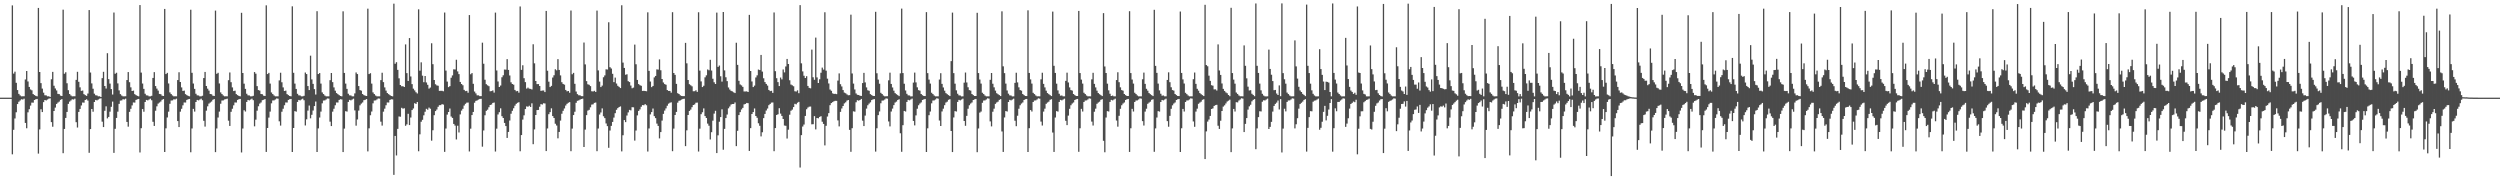 <?xml version="1.0" encoding="UTF-8"?>
<svg xmlns="http://www.w3.org/2000/svg" width="1920" height="150">
  <path d="M0 74.999h1v1.000H0zM1 74.999h1v1.000H1zM2 74.999h1v1.000H2zM3 75.000h1v1.000H3zM4 74.999h1v1.000H4zM5 74.999h1v1.000H5zM6 74.999h1v1.000H6zM7 75.000h1v1.000H7zM8 74.999h1v1.000H8zM9 4.163h1v114.364H9zM10 56.530h1v43.174H10zM11 55.020h1v35.959H11zM12 63.579h1v22.658H12zM13 69.149h1v10.774H13zM14 72.111h1v6.031H14zM15 73.282h1v3.883H15zM16 73.959h1v2.281H16zM17 73.951h1v2.511H17zM18 73.930h1v1.852H18zM19 61.005h1v33.391H19zM20 54.551h1v43.935H20zM21 62.552h1v23.704H21zM22 66.764h1v17.093H22zM23 68.702h1v12.375H23zM24 69.399h1v9.414H24zM25 72.225h1v6.645H25zM26 73.010h1v3.814H26zM27 73.611h1v2.624H27zM28 73.965h1v2.029H28zM29 6.089h1v111.883H29zM30 55.310h1v44.045H30zM31 63.847h1v20.094H31zM32 68.053h1v18.017H32zM33 71.160h1v7.254H33zM34 73.154h1v3.621H34zM35 73.277h1v3.868H35zM36 73.958h1v2.500H36zM37 73.941h1v1.831H37zM38 74.464h1v1.051H38zM39 60.880h1v32.933H39zM40 55.173h1v42.155H40zM41 65.855h1v19.381H41zM42 67.924h1v14.691H42zM43 69.464h1v10.337H43zM44 72.103h1v6.708H44zM45 72.311h1v5.713H45zM46 73.442h1v3.264H46zM47 73.722h1v2.407H47zM48 7.411h1v110.254H48zM49 56.608h1v42.436H49zM50 55.516h1v35.072H50zM51 63.936h1v22.013H51zM52 69.293h1v10.478H52zM53 72.213h1v5.826H53zM54 73.296h1v3.846H54zM55 73.964h1v2.249H55zM56 73.937h1v2.485H56zM57 73.951h1v1.816H57zM58 61.334h1v32.529H58zM59 55.120h1v42.821H59zM60 62.834h1v23.151H60zM61 67.071h1v16.586H61zM62 69.776h1v11.216H62zM63 69.511h1v9.235H63zM64 72.275h1v6.564H64zM65 73.042h1v3.746H65zM66 73.643h1v2.581H66zM67 71.814h1v5.448H67zM68 7.726h1v109.619H68zM69 55.728h1v43.391H69zM70 64.028h1v19.679H70zM71 68.162h1v17.673H71zM72 71.940h1v6.397H72zM73 73.172h1v3.560H73zM74 73.318h1v3.808H74zM75 73.969h1v2.473H75zM76 73.957h1v1.810H76zM77 74.475h1v1.031H77zM78 60.018h1v33.440H78zM79 55.128h1v42.448H79zM80 66.047h1v19.063H80zM81 68.010h1v13.647H81zM82 40.852h1v50.062H82zM83 60.763h1v29.020H83zM84 64.204h1v21.569H84zM85 68.397h1v13.644H85zM86 72.580h1v5.428H86zM87 9.613h1v107.777H87zM88 56.636h1v42.289H88zM89 55.849h1v34.736H89zM90 64.064h1v21.706H90zM91 69.427h1v10.338H91zM92 72.269h1v4.973H92zM93 73.382h1v3.730H93zM94 73.961h1v2.243H94zM95 73.970h1v2.428H95zM96 73.954h1v1.808H96zM97 61.471h1v32.180H97zM98 55.361h1v41.937H98zM99 63.114h1v22.813H99zM100 67.096h1v16.479H100zM101 69.901h1v11.023H101zM102 69.567h1v9.148H102zM103 72.306h1v6.493H103zM104 73.055h1v3.717H104zM105 73.647h1v2.570H105zM106 73.990h1v1.981H106zM107 3.879h1v113.233H107zM108 55.767h1v42.665H108zM109 64.142h1v19.633H109zM110 68.233h1v17.595H110zM111 72.008h1v6.323H111zM112 73.195h1v3.555H112zM113 73.323h1v3.778H113zM114 74.005h1v2.416H114zM115 73.967h1v1.799H115zM116 73.568h1v3.425H116zM117 59.856h1v33.678H117zM118 55.416h1v41.298H118zM119 66.116h1v18.923H119zM120 68.047h1v13.607H120zM121 69.567h1v10.018H121zM122 72.152h1v6.584H122zM123 72.358h1v5.607H123zM124 73.467h1v3.204H124zM125 73.750h1v2.355H125zM126 6.886h1v109.832H126zM127 56.873h1v41.701H127zM128 55.942h1v34.291H128zM129 64.090h1v21.680H129zM130 70.940h1v8.756H130zM131 72.239h1v4.991H131zM132 73.318h1v3.788H132zM133 73.982h1v2.294H133zM134 73.947h1v2.456H134zM135 73.962h1v1.793H135zM136 61.502h1v31.483H136zM137 55.497h1v42.082H137zM138 62.989h1v22.761H138zM139 67.108h1v16.426H139zM140 69.847h1v11.068H140zM141 69.571h1v9.131H141zM142 72.299h1v6.472H142zM143 73.059h1v3.708H143zM144 73.650h1v2.563H144zM145 73.999h1v1.967H145zM146 7.485h1v109.457H146zM147 55.896h1v42.776H147zM148 64.171h1v19.447H148zM149 68.257h1v17.472H149zM150 71.992h1v6.321H150zM151 73.193h1v3.543H151zM152 73.328h1v3.776H152zM153 74.002h1v2.418H153zM154 73.966h1v1.789H154zM155 73.542h1v3.455H155zM156 59.937h1v32.838H156zM157 55.225h1v41.987H157zM158 66.064h1v18.932H158zM159 68.094h1v13.579H159zM160 69.599h1v9.953H160zM161 72.168h1v6.557H161zM162 72.394h1v5.563H162zM163 73.477h1v3.184H163zM164 73.749h1v2.357H164zM165 8.160h1v108.674H165zM166 56.699h1v41.973H166zM167 55.911h1v34.355H167zM168 64.126h1v21.608H168zM169 70.970h1v8.713H169zM170 72.254h1v4.965H170zM171 73.327h1v3.765H171zM172 73.971h1v2.427H172zM173 73.949h1v2.178H173zM174 73.964h1v1.790H174zM175 61.612h1v31.040H175zM176 55.666h1v41.033H176zM177 63.145h1v22.702H177zM178 67.108h1v16.403H178zM179 69.943h1v10.935H179zM180 69.621h1v9.078H180zM181 72.313h1v6.459H181zM182 73.074h1v3.685H182zM183 73.654h1v2.555H183zM184 73.997h1v1.964H184zM185 9.834h1v107.236H185zM186 56.045h1v42.673H186zM187 64.251h1v20.438H187zM188 68.270h1v17.405H188zM189 71.987h1v6.321H189zM190 73.199h1v3.528H190zM191 73.342h1v3.786H191zM192 74.002h1v2.423H192zM193 73.964h1v1.794H193zM194 73.581h1v3.382H194zM195 55.345h1v41.702H195zM196 56.567h1v35.327H196zM197 66.145h1v18.834H197zM198 69.177h1v12.430H198zM199 69.571h1v9.973H199zM200 72.176h1v6.540H200zM201 72.395h1v4.553H201zM202 73.471h1v3.188H202zM203 73.751h1v2.353H203zM204 4.097h1v112.582H204zM205 56.861h1v41.418H205zM206 55.965h1v34.344H206zM207 64.187h1v21.520H207zM208 71.026h1v8.312H208zM209 72.262h1v4.917H209zM210 73.338h1v3.746H210zM211 74.002h1v2.406H211zM212 73.964h1v1.653H212zM213 73.969h1v1.793H213zM214 61.753h1v31.414H214zM215 55.852h1v40.611H215zM216 63.177h1v22.656H216zM217 67.120h1v16.384H217zM218 69.890h1v10.962H218zM219 69.605h1v9.082H219zM220 72.315h1v6.448H220zM221 73.069h1v3.694H221zM222 73.743h1v2.457H222zM223 73.997h1v1.963H223zM224 4.851h1v111.875H224zM225 55.930h1v42.395H225zM226 64.206h1v21.163H226zM227 68.279h1v17.486H227zM228 72.030h1v6.280H228zM229 73.211h1v3.516H229zM230 73.333h1v3.754H230zM231 74.006h1v2.408H231zM232 73.970h1v1.791H232zM233 73.554h1v3.444H233zM234 55.708h1v40.628H234zM235 56.890h1v34.773H235zM236 66.103h1v18.821H236zM237 69.184h1v11.887H237zM238 42.766h1v48.129H238zM239 61.003h1v27.145H239zM240 64.385h1v20.498H240zM241 68.470h1v12.968H241zM242 72.605h1v5.373H242zM243 8.598h1v108.154H243zM244 56.863h1v41.731H244zM245 56.102h1v34.172H245zM246 64.197h1v21.494H246zM247 70.946h1v8.424H247zM248 72.239h1v4.995H248zM249 73.343h1v3.766H249zM250 73.973h1v2.417H250zM251 73.963h1v1.668H251zM252 73.964h1v1.785H252zM253 61.570h1v31.850H253zM254 56.079h1v40.763H254zM255 63.091h1v22.657H255zM256 67.133h1v16.387H256zM257 69.635h1v11.222H257zM258 71.496h1v7.190H258zM259 72.318h1v6.440H259zM260 73.080h1v3.679H260zM261 73.738h1v2.473H261zM262 73.993h1v2.385H262zM263 8.681h1v108.116H263zM264 56.025h1v42.763H264zM265 64.217h1v21.195H265zM266 68.248h1v17.445H266zM267 71.986h1v6.312H267zM268 73.200h1v3.519H268zM269 73.341h1v3.789H269zM270 74.007h1v2.417H270zM271 73.960h1v1.800H271zM272 71.717h1v13.068H272zM273 55.675h1v40.846H273zM274 56.887h1v34.848H274zM275 66.093h1v18.826H275zM276 69.171h1v11.700H276zM277 69.613h1v9.946H277zM278 72.170h1v6.547H278zM279 73.073h1v3.868H279zM280 73.469h1v3.199H280zM281 73.752h1v2.352H281zM282 6.675h1v109.582H282zM283 56.869h1v41.666H283zM284 56.221h1v32.283H284zM285 64.231h1v21.434H285zM286 70.952h1v8.391H286zM287 72.250h1v4.983H287zM288 73.358h1v3.764H288zM289 73.987h1v2.405H289zM290 73.961h1v1.656H290zM291 73.969h1v1.782H291zM292 61.552h1v31.879H292zM293 55.867h1v40.591H293zM294 63.096h1v22.640H294zM295 67.128h1v16.321H295zM296 69.602h1v11.244H296zM297 71.481h1v7.213H297zM298 72.314h1v6.445H298zM299 73.069h1v3.684H299zM300 73.733h1v2.478H300zM301 73.997h1v2.320H301zM302 2.823h1v131.477H302zM303 48.934h1v55.470H303zM304 47.747h1v71.636H304zM305 53.639h1v45.338H305zM306 60.147h1v29.282H306zM307 65.298h1v24.359H307zM308 66.244h1v16.572H308zM309 66.192h1v17.248H309zM310 66.818h1v16.349H310zM311 34.103h1v62.494H311zM312 56.144h1v39.411H312zM313 62.155h1v25.225H313zM314 29.226h1v66.825H314zM315 58.715h1v31.531H315zM316 64.610h1v19.926H316zM317 68.072h1v15.224H317zM318 69.404h1v9.859H318zM319 70.853h1v8.969H319zM320 71.796h1v6.575H320zM321 7.153h1v109.044H321zM322 54.287h1v48.859H322zM323 47.886h1v45.626H323zM324 58.093h1v33.907H324zM325 63.115h1v25.459H325zM326 58.348h1v27.446H326zM327 63.320h1v20.236H327zM328 65.125h1v19.158H328zM329 68.026h1v14.588H329zM330 67.222h1v16.279H330zM331 33.243h1v74.765H331zM332 49.325h1v50.724H332zM333 61.451h1v27.041H333zM334 64.698h1v20.620H334zM335 65.575h1v18.549H335zM336 65.849h1v16.182H336zM337 69.784h1v10.988H337zM338 69.727h1v11.004H338zM339 69.745h1v10.212H339zM340 70.096h1v10.235H340zM341 9.651h1v106.970H341zM342 54.246h1v44.481H342zM343 62.659h1v25.357H343zM344 66.906h1v19.093H344zM345 66.144h1v17.198H345zM346 59.694h1v29.784H346zM347 57.924h1v32.655H347zM348 53.258h1v41.943H348zM349 53.340h1v43.146H349zM350 45.884h1v61.230H350zM351 54.847h1v41.711H351zM352 56.911h1v44.837H352zM353 62.933h1v24.934H353zM354 64.495h1v20.427H354zM355 65.494h1v18.044H355zM356 69.002h1v12.048H356zM357 69.981h1v9.745H357zM358 69.777h1v9.072H358zM359 71.217h1v7.542H359zM360 11.572h1v104.759H360zM361 57.042h1v41.799H361zM362 56.119h1v32.235H362zM363 64.374h1v21.580H363zM364 70.318h1v8.566H364zM365 71.745h1v5.700H365zM366 73.207h1v3.902H366zM367 73.193h1v3.315H367zM368 73.831h1v2.137H368zM369 73.850h1v2.010H369zM370 32.778h1v79.870H370zM371 48.968h1v51.243H371zM372 61.237h1v27.263H372zM373 64.673h1v20.438H373zM374 65.513h1v18.714H374zM375 66.186h1v16.188H375zM376 70.098h1v10.551H376zM377 69.962h1v10.311H377zM378 69.440h1v9.608H378zM379 71.143h1v7.615H379zM380 9.677h1v106.694H380zM381 54.131h1v44.682H381zM382 62.568h1v25.323H382zM383 66.836h1v19.325H383zM384 65.708h1v17.509H384zM385 59.350h1v29.874H385zM386 57.818h1v32.821H386zM387 53.426h1v40.997H387zM388 53.481h1v43.356H388zM389 45.393h1v60.546H389zM390 53.685h1v47.663H390zM391 57.966h1v34.584H391zM392 63.228h1v24.132H392zM393 64.524h1v20.564H393zM394 65.024h1v18.110H394zM395 69.049h1v12.083H395zM396 70.098h1v9.643H396zM397 69.841h1v9.086H397zM398 71.183h1v7.326H398zM399 4.989h1v111.189H399zM400 53.681h1v50.061H400zM401 50.130h1v41.713H401zM402 60.043h1v28.509H402zM403 63.053h1v20.706H403zM404 68.023h1v13.698H404zM405 67.274h1v14.714H405zM406 68.080h1v13.145H406zM407 68.270h1v13.880H407zM408 68.685h1v10.673H408zM409 33.983h1v76.772H409zM410 48.632h1v50.732H410zM411 62.185h1v26.140H411zM412 64.596h1v19.934H412zM413 64.563h1v19.891H413zM414 66.041h1v15.919H414zM415 69.770h1v10.203H415zM416 69.513h1v10.780H416zM417 69.469h1v9.830H417zM418 70.711h1v8.746H418zM419 8.411h1v107.591H419zM420 54.330h1v44.353H420zM421 62.743h1v24.941H421zM422 66.873h1v19.232H422zM423 65.948h1v17.272H423zM424 59.522h1v29.641H424zM425 57.787h1v32.858H425zM426 53.202h1v41.818H426zM427 54.013h1v42.392H427zM428 45.414h1v60.804H428zM429 53.707h1v47.615H429zM430 57.902h1v34.707H430zM431 63.125h1v24.242H431zM432 64.486h1v20.587H432zM433 65.010h1v18.266H433zM434 69.046h1v12.014H434zM435 70.123h1v9.609H435zM436 69.889h1v9.016H436zM437 71.245h1v7.181H437zM438 8.071h1v108.032H438zM439 57.037h1v41.714H439zM440 55.973h1v32.407H440zM441 64.353h1v21.455H441zM442 70.321h1v8.629H442zM443 72.310h1v5.100H443zM444 73.139h1v3.989H444zM445 73.202h1v3.300H445zM446 73.824h1v2.208H446zM447 73.862h1v1.899H447zM448 32.691h1v80.190H448zM449 49.476h1v50.055H449zM450 62.307h1v26.099H450zM451 64.717h1v20.204H451zM452 65.145h1v19.173H452zM453 66.129h1v16.302H453zM454 70.106h1v10.223H454zM455 70.248h1v9.875H455zM456 69.727h1v9.254H456zM457 70.620h1v8.132H457zM458 8.118h1v108.003H458zM459 54.075h1v44.636H459zM460 62.690h1v25.253H460zM461 66.861h1v19.495H461zM462 65.734h1v17.521H462zM463 59.352h1v29.925H463zM464 57.906h1v32.819H464zM465 53.254h1v41.576H465zM466 53.380h1v43.490H466zM467 17.086h1v96.439H467zM468 51.617h1v48.610H468zM469 52.629h1v44.062H469zM470 56.702h1v36.941H470zM471 63.053h1v27.239H471zM472 59.611h1v27.304H472zM473 64.163h1v20.184H473zM474 65.880h1v17.156H474zM475 66.711h1v15.514H475zM476 67.635h1v14.099H476zM477 4.052h1v112.203H477zM478 48.090h1v55.800H478zM479 52.151h1v40.067H479zM480 57.407h1v36.371H480zM481 57.016h1v31.738H481zM482 62.336h1v24.000H482zM483 63.050h1v21.315H483zM484 65.665h1v19.120H484zM485 67.793h1v14.530H485zM486 67.288h1v15.135H486zM487 34.271h1v73.693H487zM488 49.368h1v50.901H488zM489 61.365h1v27.256H489zM490 64.568h1v20.637H490zM491 65.450h1v18.566H491zM492 65.896h1v16.093H492zM493 69.827h1v10.857H493zM494 69.755h1v11.066H494zM495 69.869h1v10.108H495zM496 70.115h1v10.707H496zM497 9.454h1v106.950H497zM498 54.410h1v44.236H498zM499 62.591h1v25.268H499zM500 66.918h1v19.126H500zM501 66.005h1v17.333H501zM502 59.450h1v29.737H502zM503 58.327h1v32.382H503zM504 53.313h1v41.612H504zM505 53.448h1v43.256H505zM506 45.616h1v60.683H506zM507 53.949h1v47.457H507zM508 60.662h1v31.964H508zM509 63.325h1v24.101H509zM510 64.542h1v20.411H510zM511 65.071h1v18.177H511zM512 69.159h1v12.059H512zM513 69.851h1v9.777H513zM514 69.839h1v9.060H514zM515 71.169h1v7.409H515zM516 9.351h1v106.788H516zM517 56.058h1v42.690H517zM518 57.486h1v30.813H518zM519 64.409h1v21.530H519zM520 71.584h1v7.281H520zM521 72.215h1v5.220H521zM522 73.190h1v3.912H522zM523 73.688h1v2.824H523zM524 73.830h1v2.152H524zM525 73.825h1v2.025H525zM526 32.909h1v79.302H526zM527 48.638h1v51.444H527zM528 61.420h1v26.916H528zM529 64.690h1v20.511H529zM530 65.493h1v18.700H530zM531 66.309h1v16.005H531zM532 70.089h1v10.564H532zM533 70.020h1v10.217H533zM534 69.331h1v9.591H534zM535 70.551h1v8.266H535zM536 9.396h1v106.965H536zM537 54.207h1v44.609H537zM538 62.534h1v25.150H538zM539 66.868h1v19.358H539zM540 65.847h1v17.421H540zM541 59.391h1v29.757H541zM542 57.836h1v32.805H542zM543 53.336h1v41.575H543zM544 53.956h1v42.591H544zM545 45.943h1v61.142H545zM546 54.164h1v47.369H546zM547 60.489h1v32.189H547zM548 63.166h1v24.056H548zM549 64.509h1v20.582H549zM550 9.663h1v107.873H550zM551 51.373h1v52.543H551zM552 50.334h1v43.150H552zM553 58.555h1v31.355H553zM554 62.665h1v21.291H554zM555 9.205h1v105.782H555zM556 54.087h1v44.884H556zM557 59.353h1v31.337H557zM558 62.315h1v25.635H558zM559 67.167h1v16.015H559zM560 68.737h1v13.106H560zM561 69.784h1v10.506H561zM562 70.205h1v9.657H562zM563 70.914h1v8.973H563zM564 71.478h1v7.198H564zM565 32.810h1v79.441H565zM566 49.842h1v50.593H566zM567 62.079h1v26.309H567zM568 64.852h1v21.268H568zM569 65.609h1v18.472H569zM570 66.712h1v16.131H570zM571 70.243h1v9.914H571zM572 70.236h1v9.595H572zM573 70.131h1v8.899H573zM574 70.654h1v8.624H574zM575 11.412h1v104.501H575zM576 54.526h1v43.880H576zM577 62.556h1v24.972H577zM578 66.877h1v19.203H578zM579 65.757h1v17.562H579zM580 59.492h1v29.585H580zM581 57.869h1v32.584H581zM582 53.424h1v41.258H582zM583 53.830h1v42.792H583zM584 42.192h1v62.539H584zM585 54.971h1v46.593H585zM586 60.088h1v30.618H586zM587 63.043h1v24.471H587zM588 64.486h1v20.420H588zM589 65.729h1v17.643H589zM590 69.085h1v11.705H590zM591 69.997h1v9.818H591zM592 69.728h1v9.079H592zM593 71.305h1v7.398H593zM594 9.597h1v106.527H594zM595 54.667h1v43.704H595zM596 60.056h1v28.241H596zM597 63.088h1v24.681H597zM598 66.077h1v17.031H598zM599 59.566h1v27.666H599zM600 60.965h1v28.091H600zM601 53.324h1v38.057H601zM602 55.615h1v40.813H602zM603 51.058h1v45.546H603zM604 45.258h1v61.141H604zM605 49.150h1v50.452H605zM606 61.634h1v26.456H606zM607 64.937h1v20.111H607zM608 65.528h1v18.646H608zM609 66.230h1v15.981H609zM610 70.070h1v9.644H610zM611 70.319h1v9.824H611zM612 69.374h1v9.516H612zM613 71.587h1v6.629H613zM614 3.951h1v124.729H614zM615 48.619h1v55.145H615zM616 54.856h1v42.342H616zM617 58.157h1v37.483H617zM618 59.918h1v29.097H618zM619 58.532h1v25.400H619zM620 66.006h1v16.599H620zM621 67.461h1v14.473H621zM622 67.824h1v14.013H622zM623 38.088h1v57.420H623zM624 59.332h1v36.065H624zM625 61.283h1v27.922H625zM626 28.892h1v70.471H626zM627 59.455h1v31.189H627zM628 63.724h1v27.152H628zM629 60.893h1v28.908H629zM630 55.859h1v33.405H630zM631 51.941h1v41.544H631zM632 53.464h1v41.733H632zM633 9.424h1v102.261H633zM634 54.281h1v42.338H634zM635 60.407h1v29.077H635zM636 64.126h1v22.759H636zM637 68.763h1v12.010H637zM638 69.759h1v9.412H638zM639 71.682h1v6.781H639zM640 72.117h1v5.647H640zM641 72.015h1v5.418H641zM642 72.278h1v5.170H642zM643 61.890h1v30.553H643zM644 56.368h1v40.721H644zM645 64.661h1v21.250H645zM646 66.419h1v16.880H646zM647 69.182h1v12.203H647zM648 71.122h1v8.272H648zM649 71.634h1v6.950H649zM650 72.506h1v4.767H650zM651 73.150h1v3.646H651zM652 73.066h1v26.696H652zM653 11.282h1v105.316H653zM654 56.434h1v42.013H654zM655 64.229h1v21.269H655zM656 68.718h1v17.036H656zM657 71.790h1v6.759H657zM658 72.831h1v4.103H658zM659 72.936h1v4.396H659zM660 73.513h1v3.287H660zM661 73.681h1v2.304H661zM662 63.772h1v28.909H662zM663 55.974h1v40.829H663zM664 63.290h1v25.482H664zM665 67.133h1v16.269H665zM666 69.338h1v11.503H666zM667 69.737h1v9.819H667zM668 72.276h1v6.323H668zM669 73.024h1v3.804H669zM670 73.693h1v2.646H670zM671 73.748h1v2.400H671zM672 9.064h1v107.344H672zM673 56.282h1v42.247H673zM674 61.154h1v27.289H674zM675 64.301h1v21.282H675zM676 71.273h1v8.044H676zM677 72.192h1v5.046H677zM678 73.369h1v3.794H678zM679 73.999h1v2.458H679zM680 73.940h1v1.630H680zM681 73.901h1v1.878H681zM682 61.718h1v31.553H682zM683 55.792h1v41.296H683zM684 64.458h1v21.217H684zM685 67.192h1v16.232H685zM686 69.624h1v11.139H686zM687 71.521h1v7.210H687zM688 72.360h1v5.683H688zM689 73.079h1v3.713H689zM690 73.806h1v2.406H690zM691 56.305h1v46.043H691zM692 6.595h1v110.012H692zM693 56.112h1v40.062H693zM694 64.323h1v20.891H694zM695 69.500h1v16.137H695zM696 72.056h1v6.236H696zM697 73.220h1v3.500H697zM698 73.341h1v3.738H698zM699 74.017h1v2.386H699zM700 73.975h1v1.776H700zM701 63.451h1v29.451H701zM702 55.760h1v40.550H702zM703 63.263h1v25.379H703zM704 67.047h1v16.471H704zM705 69.199h1v11.652H705zM706 69.630h1v9.902H706zM707 72.195h1v6.469H707zM708 73.088h1v3.686H708zM709 73.743h1v2.577H709zM710 73.755h1v2.230H710zM711 9.325h1v107.417H711zM712 56.166h1v42.396H712zM713 61.124h1v27.346H713zM714 64.194h1v21.477H714zM715 71.207h1v8.144H715zM716 72.255h1v4.969H716zM717 73.355h1v3.761H717zM718 73.983h1v2.408H718zM719 73.966h1v1.525H719zM720 73.965h1v1.791H720zM721 61.057h1v31.491H721zM722 56.231h1v40.537H722zM723 64.421h1v21.187H723zM724 67.153h1v16.285H724zM725 69.625h1v11.190H725zM726 71.517h1v7.228H726zM727 72.325h1v5.738H727zM728 73.079h1v3.576H728zM729 73.780h1v2.414H729zM730 46.946h1v53.652H730zM731 9.686h1v107.110H731zM732 56.158h1v34.051H732zM733 64.281h1v21.068H733zM734 69.400h1v16.241H734zM735 72.006h1v6.266H735zM736 73.208h1v3.497H736zM737 73.346h1v3.761H737zM738 74.015h1v2.406H738zM739 73.967h1v1.784H739zM740 63.478h1v29.447H740zM741 55.697h1v40.898H741zM742 63.309h1v25.658H742zM743 67.041h1v16.451H743zM744 69.208h1v11.631H744zM745 69.599h1v9.889H745zM746 72.198h1v6.486H746zM747 73.078h1v3.700H747zM748 73.740h1v2.600H748zM749 73.752h1v2.241H749zM750 9.853h1v107.027H750zM751 56.111h1v42.538H751zM752 61.086h1v25.371H752zM753 64.196h1v21.453H753zM754 71.217h1v7.714H754zM755 72.264h1v4.961H755zM756 73.346h1v3.782H756zM757 73.994h1v2.406H757zM758 73.963h1v1.536H758zM759 73.971h1v1.777H759zM760 61.285h1v31.944H760zM761 56.053h1v40.997H761zM762 64.289h1v21.526H762zM763 67.070h1v16.375H763zM764 69.593h1v10.177H764zM765 71.557h1v7.137H765zM766 72.355h1v5.749H766zM767 73.048h1v3.629H767zM768 73.778h1v2.371H768zM769 8.699h1v92.243H769zM770 50.925h1v65.779H770zM771 56.180h1v34.034H771zM772 64.227h1v21.072H772zM773 69.464h1v16.179H773zM774 71.955h1v6.378H774zM775 73.205h1v3.502H775zM776 73.344h1v3.753H776zM777 74.013h1v2.409H777zM778 73.965h1v1.792H778zM779 63.644h1v29.076H779zM780 55.863h1v41.051H780zM781 63.295h1v25.586H781zM782 67.084h1v16.432H782zM783 69.182h1v11.666H783zM784 69.608h1v9.925H784zM785 72.200h1v6.485H785zM786 73.079h1v3.701H786zM787 73.743h1v2.467H787zM788 73.757h1v2.238H788zM789 7.946h1v108.798H789zM790 55.997h1v42.461H790zM791 60.984h1v23.568H791zM792 64.208h1v21.464H792zM793 71.256h1v7.081H793zM794 72.266h1v4.940H794zM795 73.334h1v3.772H795zM796 73.975h1v2.427H796zM797 73.948h1v1.554H797zM798 73.970h1v1.782H798zM799 60.910h1v32.482H799zM800 55.840h1v40.561H800zM801 64.387h1v21.308H801zM802 67.136h1v16.327H802zM803 69.611h1v10.116H803zM804 71.500h1v7.270H804zM805 72.317h1v5.751H805zM806 73.072h1v3.587H806zM807 73.775h1v2.432H807zM808 8.893h1v92.869H808zM809 50.517h1v66.188H809zM810 56.002h1v34.251H810zM811 64.241h1v21.100H811zM812 69.407h1v16.297H812zM813 72.007h1v6.294H813zM814 73.463h1v3.258H814zM815 73.336h1v3.762H815zM816 74.003h1v2.417H816zM817 73.968h1v1.785H817zM818 62.089h1v30.706H818zM819 55.798h1v40.321H819zM820 63.357h1v25.436H820zM821 67.109h1v16.436H821zM822 69.178h1v11.671H822zM823 69.587h1v9.932H823zM824 72.178h1v6.526H824zM825 73.075h1v3.714H825zM826 73.736h1v2.476H826zM827 73.751h1v2.237H827zM828 8.410h1v108.184H828zM829 56.137h1v42.379H829zM830 61.111h1v22.507H830zM831 64.209h1v21.435H831zM832 71.209h1v7.116H832zM833 72.263h1v4.966H833zM834 73.348h1v3.778H834zM835 73.998h1v2.398H835zM836 73.957h1v1.541H836zM837 73.960h1v1.799H837zM838 60.946h1v32.453H838zM839 55.934h1v40.491H839zM840 64.403h1v21.399H840zM841 67.135h1v16.333H841zM842 69.621h1v10.115H842zM843 71.490h1v7.282H843zM844 72.324h1v5.742H844zM845 73.080h1v3.583H845zM846 73.776h1v2.433H846zM847 10.061h1v98.096H847zM848 51.062h1v65.860H848zM849 56.082h1v34.180H849zM850 64.236h1v21.123H850zM851 69.385h1v16.277H851zM852 72.005h1v6.275H852zM853 73.724h1v2.995H853zM854 73.347h1v3.774H854zM855 74.004h1v2.419H855zM856 73.962h1v1.794H856zM857 61.509h1v31.068H857zM858 55.495h1v41.766H858zM859 63.152h1v25.770H859zM860 67.095h1v16.459H860zM861 69.181h1v11.681H861zM862 69.613h1v9.924H862zM863 72.193h1v6.502H863zM864 73.069h1v3.713H864zM865 73.734h1v2.482H865zM866 73.753h1v2.235H866zM867 8.616h1v108.079H867zM868 56.122h1v42.406H868zM869 61.092h1v22.534H869zM870 64.198h1v21.478H870zM871 71.200h1v7.121H871zM872 72.263h1v4.969H872zM873 73.342h1v3.769H873zM874 73.978h1v2.419H874zM875 73.963h1v1.537H875zM876 73.969h1v1.785H876zM877 60.886h1v32.144H877zM878 55.766h1v40.668H878zM879 64.397h1v21.337H879zM880 68.192h1v15.290H880zM881 69.612h1v10.093H881zM882 71.487h1v7.288H882zM883 72.324h1v5.741H883zM884 73.073h1v3.587H884zM885 73.775h1v2.438H885zM886 7.529h1v109.052H886zM887 50.572h1v48.039H887zM888 55.984h1v34.273H888zM889 64.219h1v21.135H889zM890 69.422h1v16.273H890zM891 72.012h1v6.299H891zM892 73.496h1v3.233H892zM893 73.332h1v3.770H893zM894 73.993h1v2.430H894zM895 73.964h1v1.791H895zM896 61.400h1v31.615H896zM897 55.533h1v41.783H897zM898 63.137h1v25.858H898zM899 67.040h1v16.496H899zM900 69.150h1v11.744H900zM901 69.585h1v9.932H901zM902 72.177h1v6.514H902zM903 73.086h1v3.698H903zM904 73.733h1v2.493H904zM905 73.754h1v2.236H905zM906 8.883h1v107.853H906zM907 56.020h1v42.478H907zM908 60.969h1v22.695H908zM909 64.178h1v21.495H909zM910 71.260h1v7.079H910zM911 72.270h1v4.904H911zM912 73.334h1v3.756H912zM913 73.984h1v2.413H913zM914 73.961h1v1.541H914zM915 73.973h1v1.772H915zM916 60.839h1v32.434H916zM917 55.715h1v41.680H917zM918 64.393h1v21.321H918zM919 68.217h1v15.219H919zM920 69.613h1v10.090H920zM921 71.495h1v7.285H921zM922 72.324h1v5.749H922zM923 73.071h1v3.595H923zM924 73.773h1v2.438H924zM925 3.697h1v118.469H925zM926 49.950h1v50.956H926zM927 50.909h1v42.476H927zM928 58.094h1v33.719H928zM929 62.090h1v26.937H929zM930 65.414h1v18.293H930zM931 65.782h1v17.453H931zM932 68.639h1v12.699H932zM933 68.602h1v12.163H933zM934 69.555h1v10.938H934zM935 34.104h1v62.460H935zM936 54.115h1v44.919H936zM937 57.573h1v35.148H937zM938 64.116h1v21.148H938zM939 68.233h1v13.627H939zM940 69.846h1v11.051H940zM941 70.948h1v8.539H941zM942 71.615h1v6.352H942zM943 72.967h1v4.327H943zM944 73.863h1v2.669H944zM945 6.003h1v110.815H945zM946 56.140h1v42.471H946zM947 61.130h1v22.553H947zM948 64.246h1v21.417H948zM949 71.072h1v7.424H949zM950 72.135h1v6.528H950zM951 73.306h1v3.909H951zM952 73.941h1v2.466H952zM953 73.930h1v1.555H953zM954 73.975h1v1.768H954zM955 34.864h1v66.586H955zM956 50.548h1v44.564H956zM957 60.175h1v30.491H957zM958 66.585h1v17.581H958zM959 69.453h1v12.233H959zM960 69.296h1v11.131H960zM961 71.993h1v5.826H961zM962 72.901h1v3.774H962zM963 73.860h1v2.233H963zM964 2.663h1v111.911H964zM965 50.516h1v48.071H965zM966 56.038h1v33.925H966zM967 64.223h1v21.217H967zM968 69.396h1v16.200H968zM969 72.016h1v6.103H969zM970 73.380h1v3.626H970zM971 74.002h1v3.151H971zM972 74.011h1v2.411H972zM973 73.960h1v1.783H973zM974 38.073h1v60.990H974zM975 52.964h1v44.475H975zM976 57.392h1v36.226H976zM977 62.275h1v23.455H977zM978 69.297h1v12.079H978zM979 69.060h1v10.722H979zM980 71.811h1v6.982H980zM981 72.942h1v4.241H981zM982 65.575h1v18.496H982zM983 73.861h1v2.289H983zM984 2.587h1v114.504H984zM985 56.184h1v42.558H985zM986 60.888h1v22.635H986zM987 64.269h1v21.309H987zM988 71.110h1v7.200H988zM989 72.222h1v4.945H989zM990 73.347h1v3.746H990zM991 73.979h1v2.423H991zM992 73.961h1v1.536H992zM993 73.956h1v1.787H993zM994 31.007h1v67.616H994zM995 51.014h1v44.427H995zM996 60.348h1v30.428H996zM997 66.667h1v16.792H997zM998 69.464h1v10.461H998zM999 70.651h1v8.316H999zM1000 72.101h1v5.916H1000zM1001 72.885h1v3.841H1001zM1002 73.852h1v2.264H1002zM1003 3.548h1v112.905H1003zM1004 50.554h1v47.629H1004zM1005 56.130h1v33.821H1005zM1006 64.239h1v21.132H1006zM1007 69.391h1v16.093H1007zM1008 72.024h1v6.127H1008zM1009 73.339h1v3.975H1009zM1010 73.991h1v3.103H1010zM1011 74.011h1v2.418H1011zM1012 73.969h1v1.772H1012zM1013 37.804h1v61.835H1013zM1014 53.045h1v45.112H1014zM1015 57.519h1v35.964H1015zM1016 62.608h1v23.296H1016zM1017 69.194h1v12.118H1017zM1018 62.704h1v29.770H1018zM1019 62.903h1v26.031H1019zM1020 63.443h1v20.680H1020zM1021 70.662h1v8.453H1021zM1022 73.959h1v2.185H1022zM1023 2.660h1v113.826H1023zM1024 56.005h1v42.463H1024zM1025 61.125h1v22.060H1025zM1026 64.150h1v21.294H1026zM1027 71.046h1v7.232H1027zM1028 72.190h1v6.081H1028zM1029 73.302h1v3.885H1029zM1030 74.009h1v2.392H1030zM1031 73.961h1v1.539H1031zM1032 73.960h1v1.775H1032zM1033 29.070h1v68.387H1033zM1034 50.261h1v44.641H1034zM1035 60.716h1v30.100H1035zM1036 66.718h1v16.708H1036zM1037 69.527h1v10.330H1037zM1038 70.606h1v8.407H1038zM1039 72.123h1v5.871H1039zM1040 71.224h1v7.285H1040zM1041 72.832h1v3.744H1041zM1042 4.977h1v113.571H1042zM1043 55.729h1v43.137H1043zM1044 56.068h1v33.284H1044zM1045 64.145h1v21.367H1045zM1046 69.431h1v16.013H1046zM1047 72.084h1v6.475H1047zM1048 72.551h1v5.103H1048zM1049 73.987h1v2.774H1049zM1050 74.012h1v2.425H1050zM1051 73.965h1v1.765H1051zM1052 34.917h1v64.030H1052zM1053 53.074h1v46.388H1053zM1054 57.131h1v36.360H1054zM1055 62.574h1v23.277H1055zM1056 69.216h1v12.048H1056zM1057 69.004h1v10.423H1057zM1058 71.644h1v7.112H1058zM1059 72.944h1v4.282H1059zM1060 73.761h1v2.482H1060zM1061 74.077h1v1.982H1061zM1062 3.011h1v114.533H1062zM1063 56.274h1v42.553H1063zM1064 61.220h1v21.862H1064zM1065 64.093h1v21.404H1065zM1066 71.018h1v7.223H1066zM1067 72.156h1v5.332H1067zM1068 73.388h1v3.700H1068zM1069 74.000h1v2.410H1069zM1070 73.972h1v1.548H1070zM1071 73.960h1v1.766H1071zM1072 36.308h1v64.385H1072zM1073 50.916h1v44.562H1073zM1074 60.745h1v29.677H1074zM1075 66.721h1v16.790H1075zM1076 69.548h1v10.315H1076zM1077 70.254h1v9.477H1077zM1078 72.212h1v5.677H1078zM1079 66.439h1v15.428H1079zM1080 72.851h1v4.663H1080zM1081 2.835h1v113.065H1081zM1082 53.216h1v46.967H1082zM1083 51.382h1v42.670H1083zM1084 57.480h1v35.074H1084zM1085 61.396h1v26.280H1085zM1086 64.977h1v19.367H1086zM1087 64.995h1v19.073H1087zM1088 68.137h1v13.646H1088zM1089 63.320h1v23.406H1089zM1090 69.534h1v10.998H1090zM1091 43.884h1v57.079H1091zM1092 52.207h1v46.503H1092zM1093 56.096h1v37.289H1093zM1094 62.845h1v24.228H1094zM1095 66.401h1v18.218H1095zM1096 67.223h1v15.461H1096zM1097 69.240h1v12.451H1097zM1098 70.391h1v9.746H1098zM1099 60.971h1v24.000H1099zM1100 69.968h1v9.971H1100zM1101 5.325h1v114.109H1101zM1102 49.787h1v54.456H1102zM1103 58.463h1v33.338H1103zM1104 61.395h1v27.251H1104zM1105 64.949h1v17.541H1105zM1106 67.590h1v14.068H1106zM1107 67.751h1v14.178H1107zM1108 68.213h1v12.893H1108zM1109 68.627h1v13.878H1109zM1110 68.441h1v11.048H1110zM1111 33.142h1v65.426H1111zM1112 51.624h1v45.110H1112zM1113 61.704h1v28.629H1113zM1114 66.126h1v17.896H1114zM1115 69.551h1v11.022H1115zM1116 69.776h1v9.743H1116zM1117 71.675h1v6.770H1117zM1118 72.432h1v4.899H1118zM1119 73.504h1v3.088H1119zM1120 7.064h1v113.069H1120zM1121 56.299h1v41.925H1121zM1122 55.995h1v33.272H1122zM1123 63.939h1v21.455H1123zM1124 69.321h1v10.905H1124zM1125 72.010h1v6.416H1125zM1126 73.135h1v4.059H1126zM1127 73.811h1v2.471H1127zM1128 73.719h1v2.950H1128zM1129 73.846h1v2.014H1129zM1130 34.535h1v64.778H1130zM1131 52.379h1v44.930H1131zM1132 57.405h1v36.569H1132zM1133 62.422h1v23.584H1133zM1134 69.535h1v11.544H1134zM1135 68.988h1v10.190H1135zM1136 72.041h1v6.385H1136zM1137 72.909h1v4.287H1137zM1138 68.019h1v13.803H1138zM1139 73.979h1v2.238H1139zM1140 14.417h1v106.967H1140zM1141 56.483h1v43.309H1141zM1142 63.803h1v18.991H1142zM1143 64.422h1v20.974H1143zM1144 70.984h1v7.333H1144zM1145 72.099h1v6.605H1145zM1146 73.354h1v3.862H1146zM1147 74.023h1v2.384H1147zM1148 73.958h1v1.762H1148zM1149 73.955h1v1.626H1149zM1150 35.493h1v63.490H1150zM1151 49.989h1v46.111H1151zM1152 61.491h1v29.557H1152zM1153 66.550h1v17.023H1153zM1154 69.570h1v10.273H1154zM1155 70.045h1v10.183H1155zM1156 72.222h1v5.710H1156zM1157 66.595h1v15.502H1157zM1158 72.824h1v4.731H1158zM1159 12.231h1v107.119H1159zM1160 55.238h1v44.754H1160zM1161 56.262h1v33.030H1161zM1162 63.710h1v21.892H1162zM1163 69.386h1v10.785H1163zM1164 69.669h1v13.433H1164zM1165 71.526h1v7.594H1165zM1166 74.010h1v2.123H1166zM1167 72.219h1v6.406H1167zM1168 73.958h1v1.833H1168zM1169 33.263h1v65.280H1169zM1170 52.852h1v45.537H1170zM1171 56.832h1v36.284H1171zM1172 64.025h1v21.941H1172zM1173 69.729h1v11.263H1173zM1174 61.733h1v28.961H1174zM1175 63.594h1v22.088H1175zM1176 63.610h1v20.420H1176zM1177 71.256h1v7.169H1177zM1178 74.052h1v1.974H1178zM1179 12.801h1v110.349H1179zM1180 56.550h1v42.599H1180zM1181 63.735h1v19.081H1181zM1182 65.797h1v19.730H1182zM1183 70.952h1v7.393H1183zM1184 72.087h1v6.138H1184zM1185 73.384h1v3.795H1185zM1186 74.019h1v2.401H1186zM1187 73.965h1v1.749H1187zM1188 73.955h1v1.624H1188zM1189 40.677h1v58.184H1189zM1190 51.679h1v44.448H1190zM1191 61.269h1v29.682H1191zM1192 66.723h1v16.963H1192zM1193 69.645h1v10.679H1193zM1194 69.951h1v9.492H1194zM1195 72.228h1v5.704H1195zM1196 70.692h1v8.543H1196zM1197 73.186h1v4.129H1197zM1198 16.338h1v104.812H1198zM1199 55.603h1v43.567H1199zM1200 56.478h1v32.679H1200zM1201 63.664h1v21.996H1201zM1202 69.348h1v10.892H1202zM1203 72.020h1v6.935H1203zM1204 72.883h1v4.741H1204zM1205 74.033h1v2.142H1205zM1206 67.981h1v14.256H1206zM1207 73.293h1v3.309H1207zM1208 29.723h1v66.950H1208zM1209 52.385h1v45.431H1209zM1210 56.838h1v36.195H1210zM1211 63.969h1v22.014H1211zM1212 69.715h1v11.423H1212zM1213 66.710h1v16.679H1213zM1214 71.456h1v7.426H1214zM1215 72.969h1v4.234H1215zM1216 71.225h1v7.937H1216zM1217 74.045h1v2.160H1217zM1218 16.264h1v103.556H1218zM1219 56.491h1v42.862H1219zM1220 63.615h1v18.983H1220zM1221 68.072h1v17.444H1221zM1222 70.893h1v7.512H1222zM1223 68.933h1v14.147H1223zM1224 72.984h1v4.497H1224zM1225 74.072h1v2.335H1225zM1226 73.960h1v1.745H1226zM1227 73.990h1v1.608H1227zM1228 37.683h1v63.337H1228zM1229 50.895h1v45.138H1229zM1230 61.501h1v29.912H1230zM1231 66.546h1v17.203H1231zM1232 52.234h1v40.439H1232zM1233 63.523h1v22.549H1233zM1234 72.578h1v5.721H1234zM1235 73.172h1v3.322H1235zM1236 73.914h1v2.121H1236zM1237 3.008h1v132.216H1237zM1238 49.182h1v55.604H1238zM1239 53.030h1v44.608H1239zM1240 57.980h1v32.776H1240zM1241 62.689h1v24.254H1241zM1242 66.751h1v17.683H1242zM1243 69.465h1v11.569H1243zM1244 71.211h1v7.948H1244zM1245 70.953h1v7.932H1245zM1246 71.771h1v6.191H1246zM1247 72.700h1v4.305H1247zM1248 73.061h1v3.967H1248zM1249 73.492h1v2.854H1249zM1250 74.001h1v1.986H1250zM1251 74.175h1v1.480H1251zM1252 74.513h1v1.000H1252zM1253 74.701h1v1.000H1253zM1254 74.753h1v1.000H1254zM1255 74.867h1v1.000H1255zM1256 74.906h1v1.000H1256zM1257 6.159h1v108.872H1257zM1258 47.916h1v59.708H1258zM1259 50.411h1v45.441H1259zM1260 55.941h1v38.743H1260zM1261 59.829h1v34.685H1261zM1262 60.632h1v27.737H1262zM1263 62.019h1v25.830H1263zM1264 61.937h1v23.767H1264zM1265 65.431h1v19.957H1265zM1266 64.633h1v18.929H1266zM1267 37.199h1v72.925H1267zM1268 48.251h1v52.075H1268zM1269 61.487h1v28.620H1269zM1270 63.224h1v25.083H1270zM1271 64.850h1v21.865H1271zM1272 67.384h1v15.604H1272zM1273 67.831h1v13.478H1273zM1274 68.780h1v12.180H1274zM1275 68.935h1v11.418H1275zM1276 11.358h1v104.343H1276zM1277 57.346h1v41.029H1277zM1278 54.243h1v36.328H1278zM1279 62.036h1v25.956H1279zM1280 66.909h1v16.859H1280zM1281 64.294h1v21.024H1281zM1282 59.498h1v29.894H1282zM1283 57.514h1v32.838H1283zM1284 53.840h1v40.487H1284zM1285 53.328h1v42.890H1285zM1286 45.287h1v61.500H1286zM1287 55.362h1v45.916H1287zM1288 60.098h1v30.597H1288zM1289 62.923h1v24.784H1289zM1290 63.965h1v20.954H1290zM1291 66.034h1v16.829H1291zM1292 68.830h1v11.741H1292zM1293 69.776h1v10.307H1293zM1294 69.963h1v9.185H1294zM1295 71.563h1v6.636H1295zM1296 11.716h1v104.412H1296zM1297 56.062h1v42.557H1297zM1298 64.495h1v19.182H1298zM1299 68.292h1v17.419H1299zM1300 71.302h1v7.531H1300zM1301 73.101h1v4.508H1301zM1302 73.042h1v4.159H1302zM1303 73.673h1v2.861H1303zM1304 73.678h1v2.357H1304zM1305 73.698h1v14.713H1305zM1306 32.123h1v81.203H1306zM1307 49.459h1v50.514H1307zM1308 61.357h1v27.147H1308zM1309 64.760h1v20.282H1309zM1310 65.549h1v18.597H1310zM1311 68.097h1v14.188H1311zM1312 70.115h1v9.985H1312zM1313 69.320h1v9.677H1313zM1314 70.337h1v8.668H1314zM1315 9.296h1v107.120H1315zM1316 57.134h1v41.538H1316zM1317 54.268h1v36.330H1317zM1318 62.662h1v25.171H1318zM1319 66.794h1v16.307H1319zM1320 65.710h1v19.502H1320zM1321 59.296h1v29.934H1321zM1322 57.712h1v32.742H1322zM1323 53.382h1v43.334H1323zM1324 53.947h1v41.476H1324zM1325 46.295h1v60.666H1325zM1326 53.714h1v47.669H1326zM1327 60.897h1v30.224H1327zM1328 63.255h1v23.997H1328zM1329 64.546h1v20.527H1329zM1330 44.503h1v48.525H1330zM1331 60.885h1v25.910H1331zM1332 65.021h1v18.421H1332zM1333 69.899h1v11.771H1333zM1334 71.758h1v6.513H1334zM1335 10.709h1v105.269H1335zM1336 48.879h1v54.718H1336zM1337 58.121h1v33.649H1337zM1338 59.053h1v34.167H1338zM1339 58.491h1v29.923H1339zM1340 63.399h1v22.754H1340zM1341 65.972h1v18.695H1341zM1342 66.832h1v15.839H1342zM1343 67.753h1v14.471H1343zM1344 34.678h1v72.716H1344zM1345 45.841h1v62.352H1345zM1346 49.624h1v50.442H1346zM1347 62.311h1v25.444H1347zM1348 65.158h1v19.826H1348zM1349 65.581h1v18.839H1349zM1350 67.392h1v15.216H1350zM1351 69.731h1v11.005H1351zM1352 69.644h1v10.426H1352zM1353 70.169h1v8.897H1353zM1354 6.657h1v109.686H1354zM1355 57.110h1v41.582H1355zM1356 54.212h1v36.610H1356zM1357 62.442h1v25.496H1357zM1358 66.723h1v16.669H1358zM1359 65.744h1v21.351H1359zM1360 59.673h1v29.652H1360zM1361 57.399h1v33.176H1361zM1362 53.804h1v42.969H1362zM1363 53.700h1v42.038H1363zM1364 45.226h1v60.469H1364zM1365 53.518h1v47.838H1365zM1366 60.811h1v30.233H1366zM1367 63.223h1v24.265H1367zM1368 64.625h1v20.323H1368zM1369 65.035h1v17.749H1369zM1370 69.776h1v11.438H1370zM1371 69.922h1v9.691H1371zM1372 69.842h1v9.045H1372zM1373 71.687h1v6.490H1373zM1374 9.278h1v106.777H1374zM1375 56.054h1v42.564H1375zM1376 64.338h1v19.598H1376zM1377 68.142h1v17.681H1377zM1378 71.713h1v7.035H1378zM1379 73.210h1v4.176H1379zM1380 73.119h1v3.909H1380zM1381 73.740h1v2.720H1381zM1382 73.861h1v2.049H1382zM1383 33.413h1v78.835H1383zM1384 53.085h1v46.502H1384zM1385 48.627h1v51.327H1385zM1386 61.316h1v27.150H1386zM1387 64.749h1v20.439H1387zM1388 66.192h1v18.064H1388zM1389 67.979h1v14.283H1389zM1390 70.048h1v10.180H1390zM1391 69.408h1v9.564H1391zM1392 70.481h1v8.494H1392zM1393 10.442h1v105.857H1393zM1394 57.065h1v41.676H1394zM1395 54.219h1v36.427H1395zM1396 62.729h1v24.989H1396zM1397 66.837h1v16.400H1397zM1398 65.894h1v20.940H1398zM1399 59.427h1v29.730H1399zM1400 57.730h1v32.867H1400zM1401 53.382h1v43.182H1401zM1402 53.983h1v41.564H1402zM1403 45.861h1v60.771H1403zM1404 53.775h1v47.677H1404zM1405 60.831h1v30.286H1405zM1406 63.376h1v23.971H1406zM1407 64.449h1v20.646H1407zM1408 66.180h1v16.614H1408zM1409 69.755h1v11.436H1409zM1410 70.076h1v9.636H1410zM1411 69.812h1v9.121H1411zM1412 71.690h1v6.445H1412zM1413 5.375h1v109.799H1413zM1414 49.840h1v53.565H1414zM1415 58.953h1v32.374H1415zM1416 62.961h1v26.105H1416zM1417 66.837h1v15.722H1417zM1418 67.306h1v14.894H1418zM1419 67.952h1v14.062H1419zM1420 68.464h1v12.585H1420zM1421 68.694h1v13.509H1421zM1422 33.403h1v77.654H1422zM1423 52.326h1v41.112H1423zM1424 48.001h1v51.713H1424zM1425 61.453h1v27.276H1425zM1426 64.876h1v19.711H1426zM1427 66.174h1v18.115H1427zM1428 67.734h1v14.351H1428zM1429 69.305h1v11.022H1429zM1430 69.244h1v10.067H1430zM1431 70.635h1v8.222H1431zM1432 8.329h1v107.732H1432zM1433 57.116h1v41.513H1433zM1434 54.355h1v36.372H1434zM1435 62.688h1v24.829H1435zM1436 66.701h1v16.543H1436zM1437 65.753h1v21.046H1437zM1438 59.681h1v29.602H1438zM1439 56.226h1v34.287H1439zM1440 53.341h1v42.966H1440zM1441 53.386h1v42.514H1441zM1442 46.057h1v60.644H1442zM1443 53.633h1v47.725H1443zM1444 60.698h1v30.168H1444zM1445 63.367h1v23.970H1445zM1446 64.374h1v20.691H1446zM1447 66.090h1v16.788H1447zM1448 69.771h1v11.325H1448zM1449 70.108h1v9.611H1449zM1450 69.943h1v9.002H1450zM1451 71.733h1v6.463H1451zM1452 7.998h1v108.230H1452zM1453 56.154h1v42.548H1453zM1454 64.343h1v21.138H1454zM1455 68.232h1v17.562H1455zM1456 71.701h1v6.967H1456zM1457 73.188h1v4.220H1457zM1458 73.125h1v3.939H1458zM1459 73.702h1v2.791H1459zM1460 73.866h1v2.032H1460zM1461 32.813h1v79.905H1461zM1462 53.047h1v40.577H1462zM1463 48.853h1v51.145H1463zM1464 61.472h1v26.962H1464zM1465 65.158h1v19.989H1465zM1466 66.304h1v17.939H1466zM1467 68.036h1v14.281H1467zM1468 70.083h1v10.088H1468zM1469 69.401h1v9.546H1469zM1470 70.448h1v8.511H1470zM1471 9.706h1v106.567H1471zM1472 57.129h1v41.626H1472zM1473 54.256h1v36.491H1473zM1474 62.623h1v25.049H1474zM1475 66.718h1v16.529H1475zM1476 61.734h1v25.192H1476zM1477 59.404h1v29.793H1477zM1478 53.163h1v37.445H1478zM1479 55.306h1v41.513H1479zM1480 53.472h1v42.392H1480zM1481 45.244h1v60.244H1481zM1482 53.700h1v47.705H1482zM1483 60.820h1v30.291H1483zM1484 63.226h1v22.310H1484zM1485 64.533h1v20.509H1485zM1486 44.925h1v48.201H1486zM1487 60.793h1v24.927H1487zM1488 65.006h1v18.219H1488zM1489 69.970h1v10.993H1489zM1490 71.745h1v6.545H1490zM1491 10.462h1v105.721H1491zM1492 49.285h1v54.033H1492zM1493 58.051h1v33.270H1493zM1494 59.807h1v32.311H1494zM1495 58.962h1v28.961H1495zM1496 63.375h1v22.800H1496zM1497 65.756h1v19.253H1497zM1498 66.807h1v16.114H1498zM1499 67.870h1v14.610H1499zM1500 32.761h1v75.440H1500zM1501 52.651h1v41.556H1501zM1502 49.452h1v50.873H1502zM1503 61.204h1v26.971H1503zM1504 65.122h1v20.262H1504zM1505 65.866h1v18.149H1505zM1506 67.110h1v14.842H1506zM1507 69.759h1v11.092H1507zM1508 70.005h1v10.272H1508zM1509 69.899h1v9.104H1509zM1510 9.320h1v107.141H1510zM1511 57.126h1v41.832H1511zM1512 54.194h1v36.201H1512zM1513 62.494h1v25.373H1513zM1514 66.454h1v16.840H1514zM1515 61.844h1v25.212H1515zM1516 59.398h1v29.704H1516zM1517 53.295h1v37.293H1517zM1518 55.671h1v40.818H1518zM1519 51.139h1v44.351H1519zM1520 44.781h1v59.617H1520zM1521 54.791h1v47.019H1521zM1522 59.938h1v30.724H1522zM1523 63.044h1v22.343H1523zM1524 64.519h1v20.391H1524zM1525 65.808h1v16.815H1525zM1526 69.786h1v11.076H1526zM1527 69.990h1v9.734H1527zM1528 69.774h1v9.074H1528zM1529 71.783h1v6.380H1529zM1530 7.057h1v109.347H1530zM1531 54.348h1v44.234H1531zM1532 62.648h1v25.054H1532zM1533 66.751h1v19.455H1533zM1534 66.016h1v17.188H1534zM1535 59.496h1v29.630H1535zM1536 57.883h1v32.745H1536zM1537 53.122h1v41.979H1537zM1538 53.918h1v42.544H1538zM1539 46.205h1v60.629H1539zM1540 54.180h1v38.707H1540zM1541 49.490h1v50.296H1541zM1542 61.663h1v26.392H1542zM1543 65.206h1v19.862H1543zM1544 66.230h1v17.949H1544zM1545 67.974h1v12.728H1545zM1546 69.989h1v10.273H1546zM1547 69.343h1v9.237H1547zM1548 71.929h1v6.904H1548zM1549 3.125h1v111.577H1549zM1550 56.270h1v41.307H1550zM1551 56.799h1v34.906H1551zM1552 58.934h1v39.756H1552zM1553 64.530h1v20.284H1553zM1554 66.920h1v18.028H1554zM1555 66.337h1v16.108H1555zM1556 68.660h1v10.548H1556zM1557 69.343h1v10.753H1557zM1558 71.448h1v7.385H1558zM1559 6.078h1v110.336H1559zM1560 57.815h1v35.840H1560zM1561 66.447h1v21.276H1561zM1562 65.620h1v20.296H1562zM1563 68.428h1v13.808H1563zM1564 69.346h1v10.142H1564zM1565 70.994h1v7.823H1565zM1566 71.999h1v6.992H1566zM1567 72.594h1v5.819H1567zM1568 73.093h1v4.018H1568zM1569 16.813h1v99.739H1569zM1570 50.113h1v52.001H1570zM1571 57.111h1v35.286H1571zM1572 61.274h1v29.555H1572zM1573 65.319h1v19.559H1573zM1574 65.747h1v18.136H1574zM1575 67.443h1v15.664H1575zM1576 67.150h1v15.462H1576zM1577 68.047h1v13.817H1577zM1578 33.779h1v74.988H1578zM1579 52.202h1v41.650H1579zM1580 49.250h1v49.480H1580zM1581 63.153h1v24.515H1581zM1582 64.877h1v19.313H1582zM1583 66.192h1v17.925H1583zM1584 66.860h1v14.063H1584zM1585 68.437h1v11.709H1585zM1586 69.390h1v10.879H1586zM1587 70.572h1v8.626H1587zM1588 9.275h1v106.461H1588zM1589 57.000h1v41.407H1589zM1590 54.545h1v33.688H1590zM1591 62.712h1v25.102H1591zM1592 66.942h1v16.993H1592zM1593 61.534h1v24.844H1593zM1594 59.439h1v29.719H1594zM1595 53.526h1v37.587H1595zM1596 55.852h1v40.607H1596zM1597 50.610h1v46.216H1597zM1598 45.702h1v63.291H1598zM1599 54.069h1v47.142H1599zM1600 60.884h1v29.857H1600zM1601 63.110h1v22.305H1601zM1602 64.707h1v18.417H1602zM1603 65.759h1v17.489H1603zM1604 70.297h1v10.783H1604zM1605 70.073h1v9.341H1605zM1606 69.926h1v9.054H1606zM1607 71.755h1v6.559H1607zM1608 10.330h1v105.532H1608zM1609 56.164h1v42.504H1609zM1610 64.336h1v21.198H1610zM1611 68.098h1v17.671H1611zM1612 71.623h1v6.595H1612zM1613 73.062h1v4.491H1613zM1614 73.065h1v4.177H1614zM1615 73.700h1v2.768H1615zM1616 73.844h1v2.314H1616zM1617 33.100h1v79.149H1617zM1618 53.162h1v42.669H1618zM1619 49.163h1v50.893H1619zM1620 61.532h1v26.922H1620zM1621 65.286h1v19.926H1621zM1622 66.326h1v17.996H1622zM1623 68.076h1v12.628H1623zM1624 70.093h1v10.033H1624zM1625 69.489h1v9.444H1625zM1626 71.343h1v7.154H1626zM1627 10.261h1v105.927H1627zM1628 57.213h1v41.431H1628zM1629 54.300h1v34.148H1629zM1630 62.674h1v25.128H1630zM1631 66.794h1v16.558H1631zM1632 61.808h1v25.070H1632zM1633 59.322h1v29.817H1633zM1634 53.293h1v37.885H1634zM1635 55.400h1v41.336H1635zM1636 50.810h1v45.951H1636zM1637 45.889h1v62.744H1637zM1638 53.866h1v47.294H1638zM1639 60.873h1v30.207H1639zM1640 63.362h1v21.974H1640zM1641 64.562h1v18.656H1641zM1642 66.185h1v16.594H1642zM1643 70.327h1v10.870H1643zM1644 70.141h1v9.616H1644zM1645 69.841h1v9.085H1645zM1646 71.738h1v6.405H1646zM1647 7.149h1v108.887H1647zM1648 49.348h1v54.109H1648zM1649 57.630h1v33.107H1649zM1650 59.007h1v34.214H1650zM1651 58.110h1v30.190H1651zM1652 63.403h1v22.539H1652zM1653 66.108h1v18.696H1653zM1654 67.539h1v15.391H1654zM1655 67.633h1v15.443H1655zM1656 33.658h1v74.313H1656zM1657 52.787h1v47.207H1657zM1658 49.576h1v41.394H1658zM1659 61.274h1v26.926H1659zM1660 65.121h1v20.180H1660zM1661 65.859h1v18.116H1661zM1662 67.126h1v14.184H1662zM1663 69.782h1v10.992H1663zM1664 69.739h1v10.212H1664zM1665 70.095h1v9.026H1665zM1666 9.058h1v107.526H1666zM1667 57.303h1v41.415H1667zM1668 54.392h1v34.045H1668zM1669 62.675h1v25.309H1669zM1670 66.067h1v17.225H1670zM1671 61.867h1v25.259H1671zM1672 59.480h1v29.946H1672zM1673 53.207h1v38.023H1673zM1674 55.857h1v40.966H1674zM1675 50.910h1v45.935H1675zM1676 46.042h1v62.315H1676zM1677 53.603h1v47.587H1677zM1678 63.368h1v27.523H1678zM1679 63.316h1v22.068H1679zM1680 64.589h1v18.672H1680zM1681 66.023h1v16.794H1681zM1682 70.255h1v10.941H1682zM1683 69.884h1v9.729H1683zM1684 69.846h1v9.038H1684zM1685 71.832h1v6.366H1685zM1686 9.075h1v106.877H1686zM1687 56.055h1v42.623H1687zM1688 64.393h1v21.051H1688zM1689 68.160h1v17.699H1689zM1690 71.733h1v6.554H1690zM1691 73.180h1v4.222H1691zM1692 73.201h1v3.898H1692zM1693 73.827h1v2.683H1693zM1694 73.801h1v2.162H1694zM1695 33.711h1v77.816H1695zM1696 53.239h1v46.750H1696zM1697 48.569h1v42.523H1697zM1698 61.278h1v27.193H1698zM1699 65.170h1v19.941H1699zM1700 66.217h1v17.989H1700zM1701 67.936h1v12.780H1701zM1702 69.963h1v10.308H1702zM1703 69.444h1v9.593H1703zM1704 71.144h1v7.485H1704zM1705 13.797h1v101.266H1705zM1706 55.550h1v43.967H1706zM1707 56.429h1v33.001H1707zM1708 57.450h1v42.881H1708zM1709 61.938h1v23.021H1709zM1710 62.168h1v24.833H1710zM1711 60.023h1v29.153H1711zM1712 55.330h1v36.481H1712zM1713 54.118h1v42.251H1713zM1714 51.021h1v46.339H1714zM1715 49.976h1v60.877H1715zM1716 51.683h1v49.211H1716zM1717 59.452h1v30.742H1717zM1718 65.528h1v21.941H1718zM1719 65.372h1v18.565H1719zM1720 67.627h1v15.770H1720zM1721 69.256h1v10.698H1721zM1722 69.553h1v10.966H1722zM1723 69.540h1v11.080H1723zM1724 71.422h1v7.154H1724zM1725 9.148h1v107.600H1725zM1726 49.234h1v55.034H1726zM1727 57.967h1v35.705H1727zM1728 62.499h1v26.572H1728zM1729 66.170h1v16.322H1729zM1730 66.772h1v15.544H1730zM1731 67.662h1v15.074H1731zM1732 67.692h1v13.725H1732zM1733 68.482h1v13.723H1733zM1734 35.595h1v74.589H1734zM1735 48.276h1v51.895H1735zM1736 58.236h1v32.658H1736zM1737 61.710h1v23.843H1737zM1738 65.147h1v20.026H1738zM1739 66.120h1v18.421H1739zM1740 67.658h1v13.586H1740zM1741 70.031h1v10.727H1741zM1742 69.424h1v9.923H1742zM1743 70.817h1v7.847H1743zM1744 9.287h1v106.645H1744zM1745 54.241h1v44.305H1745zM1746 54.946h1v33.341H1746zM1747 62.757h1v24.917H1747zM1748 66.398h1v16.787H1748zM1749 62.055h1v25.055H1749zM1750 59.675h1v29.200H1750zM1751 53.423h1v37.841H1751zM1752 55.380h1v41.372H1752zM1753 51.218h1v45.160H1753zM1754 45.245h1v60.005H1754zM1755 54.889h1v46.732H1755zM1756 62.966h1v27.850H1756zM1757 63.011h1v22.543H1757zM1758 64.512h1v18.943H1758zM1759 65.900h1v16.528H1759zM1760 70.201h1v10.207H1760zM1761 70.154h1v9.702H1761zM1762 69.736h1v9.066H1762zM1763 71.866h1v6.316H1763zM1764 8.861h1v107.275H1764zM1765 56.034h1v42.673H1765zM1766 64.362h1v21.198H1766zM1767 68.219h1v17.557H1767zM1768 71.696h1v6.530H1768zM1769 73.206h1v4.195H1769zM1770 73.147h1v3.912H1770zM1771 73.818h1v2.682H1771zM1772 73.845h1v2.064H1772zM1773 32.170h1v80.965H1773zM1774 48.790h1v51.226H1774zM1775 59.574h1v31.473H1775zM1776 61.330h1v24.256H1776zM1777 65.144h1v19.983H1777zM1778 66.283h1v17.958H1778zM1779 68.011h1v12.715H1779zM1780 70.061h1v10.112H1780zM1781 69.461h1v9.562H1781zM1782 71.285h1v7.227H1782zM1783 9.535h1v106.669H1783zM1784 54.301h1v44.284H1784zM1785 60.080h1v28.377H1785zM1786 62.874h1v24.902H1786zM1787 65.979h1v17.265H1787zM1788 61.868h1v25.301H1788zM1789 59.386h1v29.869H1789zM1790 53.249h1v38.129H1790zM1791 55.600h1v41.092H1791zM1792 50.900h1v45.833H1792zM1793 45.478h1v60.472H1793zM1794 53.980h1v47.458H1794zM1795 63.282h1v27.734H1795zM1796 63.191h1v22.397H1796zM1797 64.547h1v18.715H1797zM1798 4.018h1v110.631H1798zM1799 56.778h1v40.789H1799zM1800 60.512h1v25.534H1800zM1801 66.875h1v18.973H1801zM1802 67.419h1v14.682H1802zM1803 5.444h1v110.105H1803zM1804 48.660h1v54.950H1804zM1805 51.263h1v41.622H1805zM1806 58.745h1v33.738H1806zM1807 59.646h1v32.010H1807zM1808 62.526h1v28.091H1808zM1809 62.987h1v23.167H1809zM1810 64.838h1v19.917H1810zM1811 65.601h1v19.798H1811zM1812 34.387h1v75.598H1812zM1813 49.815h1v50.112H1813zM1814 59.574h1v32.392H1814zM1815 61.263h1v24.106H1815zM1816 64.769h1v23.808H1816zM1817 65.721h1v19.638H1817zM1818 66.877h1v14.906H1818zM1819 68.695h1v12.414H1819zM1820 69.196h1v11.298H1820zM1821 68.957h1v11.139H1821zM1822 10.826h1v105.230H1822zM1823 54.361h1v44.184H1823zM1824 60.823h1v27.870H1824zM1825 63.130h1v24.674H1825zM1826 64.735h1v18.854H1826zM1827 59.465h1v27.384H1827zM1828 60.563h1v28.676H1828zM1829 53.374h1v37.763H1829zM1830 55.599h1v40.539H1830zM1831 52.055h1v44.167H1831zM1832 46.088h1v60.283H1832zM1833 53.861h1v47.201H1833zM1834 63.240h1v27.780H1834zM1835 63.323h1v22.005H1835zM1836 64.052h1v19.259H1836zM1837 66.274h1v16.830H1837zM1838 70.183h1v10.464H1838zM1839 69.752h1v10.132H1839zM1840 70.056h1v9.048H1840zM1841 72.006h1v6.017H1841zM1842 8.639h1v107.593H1842zM1843 54.415h1v43.948H1843zM1844 62.786h1v25.187H1844zM1845 66.894h1v18.926H1845zM1846 65.903h1v16.978H1846zM1847 59.736h1v29.262H1847zM1848 58.135h1v32.261H1848zM1849 53.318h1v41.453H1849zM1850 53.752h1v42.640H1850zM1851 44.695h1v61.561H1851zM1852 49.085h1v50.448H1852zM1853 59.800h1v31.114H1853zM1854 63.697h1v21.770H1854zM1855 65.332h1v19.781H1855zM1856 66.236h1v17.879H1856zM1857 68.133h1v12.713H1857zM1858 70.091h1v10.069H1858zM1859 69.317h1v9.676H1859zM1860 71.910h1v6.567H1860zM1861 12.099h1v102.727H1861zM1862 43.854h1v63.111H1862zM1863 24.767h1v68.534H1863zM1864 51.484h1v66.283H1864zM1865 52.871h1v42.135H1865zM1866 54.962h1v35.857H1866zM1867 62.223h1v25.423H1867zM1868 62.200h1v23.924H1868zM1869 64.382h1v19.327H1869zM1870 64.170h1v22.776H1870zM1871 6.642h1v107.695H1871zM1872 52.346h1v50.130H1872zM1873 23.505h1v97.529H1873zM1874 55.671h1v41.255H1874zM1875 56.249h1v32.691H1875zM1876 61.777h1v22.300H1876zM1877 67.041h1v16.334H1877zM1878 68.640h1v13.374H1878zM1879 67.840h1v12.945H1879zM1880 69.403h1v11.285H1880zM1881 11.085h1v103.368H1881zM1882 49.254h1v52.809H1882zM1883 53.906h1v39.399H1883zM1884 59.067h1v33.748H1884zM1885 60.979h1v29.960H1885zM1886 63.660h1v25.221H1886zM1887 65.314h1v18.243H1887zM1888 67.910h1v14.012H1888zM1889 70.156h1v9.086H1889zM1890 73.085h1v3.518H1890zM1891 74.637h1v1.000H1891zM1892 74.680h1v1.000H1892zM1893 74.729h1v1.000H1893zM1894 74.719h1v1.000H1894zM1895 74.845h1v1.000H1895zM1896 74.891h1v1.000H1896zM1897 74.906h1v1.000H1897zM1898 74.930h1v1.000H1898zM1899 74.960h1v1.000H1899zM1900 74.973h1v1.000H1900zM1901 74.976h1v1.000H1901zM1902 74.983h1v1.000H1902zM1903 74.987h1v1.000H1903zM1904 74.993h1v1.000H1904zM1905 74.995h1v1.000H1905zM1906 74.996h1v1.000H1906zM1907 74.998h1v1.000H1907zM1908 74.999h1v1.000H1908zM1909 74.999h1v1.000H1909zM1910 74.999h1v1.000H1910zM1911 74.999h1v1.000H1911zM1912 74.999h1v1.000H1912zM1913 74.999h1v1.000H1913zM1914 74.999h1v1.000H1914zM1915 74.999h1v1.000H1915zM1916 74.999h1v1.000H1916zM1917 74.999h1v1.000H1917zM1918 74.999h1v1.000H1918zM1919 74.999h1v1.000H1919z" fill="#4a4a4a"></path>
</svg>
